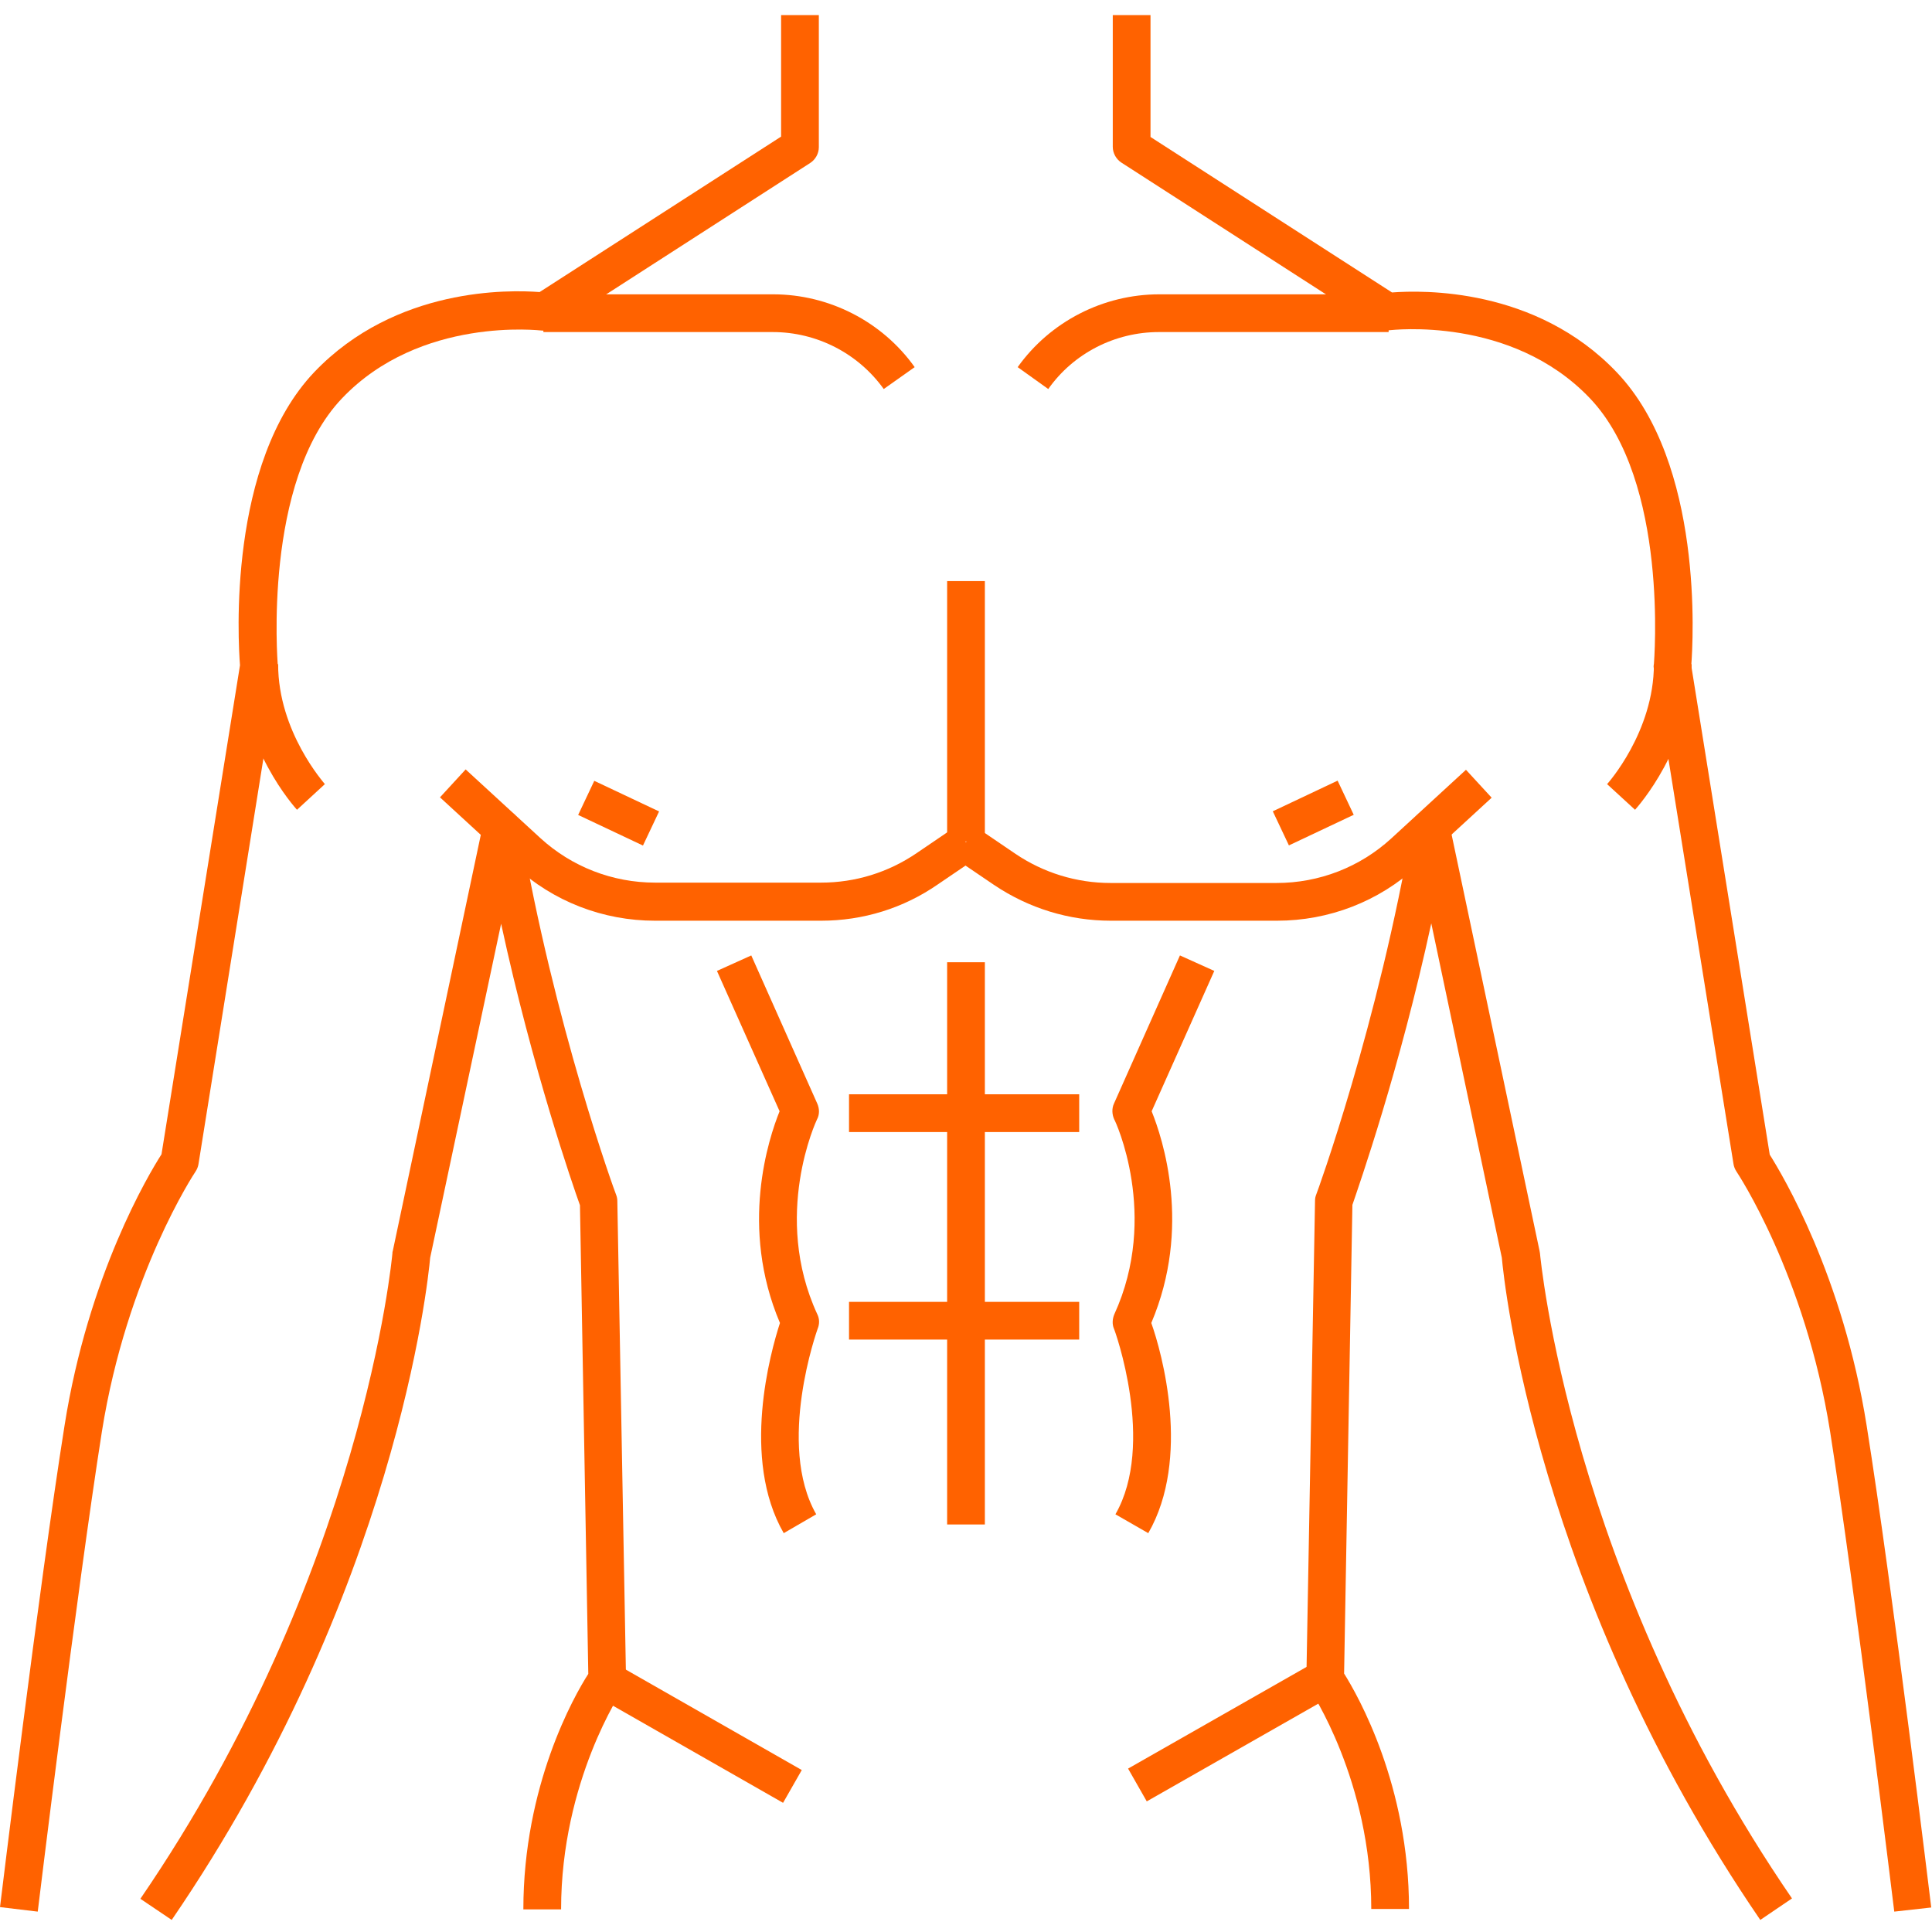<svg width="64" height="64" viewBox="0 0 64 64" fill="none" xmlns="http://www.w3.org/2000/svg">
<rect x="0" y="0" width="64" height="64" fill="#333333" stroke="none"/>
<g clip-path="url(#clip0_40_70)">
<rect width="64" height="64" fill="white"/>
<g clip-path="url(#clip1_40_70)">
<path d="M1.25 63.325L0 63.175C0.013 63.075 1.288 52.575 2.138 47.225C2.925 42.237 4.925 38.9 5.35 38.237L7.95 22.038C7.888 21.238 7.537 15.35 10.412 12.325C13.113 9.5 16.887 9.6 17.875 9.675L25.875 4.525V0.5H27.125V4.875C27.125 5.088 27.012 5.287 26.837 5.4L18.375 10.85C18.25 10.925 18.1 10.963 17.95 10.95C17.913 10.95 13.925 10.463 11.325 13.2C8.7 15.963 9.2 21.95 9.2 22.012V22.163L6.575 38.562C6.562 38.65 6.525 38.737 6.475 38.812C6.45 38.85 4.2 42.237 3.375 47.425C2.538 52.75 1.262 63.225 1.25 63.325Z" fill="#FF6200"/>
<path d="M5.688 63.6L4.65 62.9C12.037 52.112 12.988 41.625 13 41.513C13 41.487 13 41.462 13.012 41.438L16 27.312C16.062 27.025 16.325 26.812 16.625 26.812C16.925 26.812 17.175 27.038 17.225 27.337C18.35 33.95 20.387 39.538 20.413 39.587C20.438 39.65 20.45 39.725 20.45 39.788L20.738 55.612C20.738 55.737 20.7 55.875 20.625 55.975C20.6 56 18.587 59 18.587 63.25H17.337C17.337 59.15 19.012 56.188 19.488 55.45L19.212 39.925C18.975 39.263 17.65 35.45 16.6 30.6L14.25 41.663C14.175 42.5 13.1 52.763 5.688 63.6ZM58.312 63.6C50.9 52.763 49.825 42.5 49.75 41.663L47.413 30.587C46.362 35.438 45.025 39.25 44.8 39.913L44.525 55.438C44.987 56.175 46.675 59.138 46.675 63.237H45.425C45.425 58.987 43.413 56 43.388 55.962C43.312 55.85 43.275 55.725 43.275 55.6L43.562 39.775C43.562 39.7 43.575 39.638 43.6 39.575C43.625 39.525 45.663 33.925 46.788 27.325C46.837 27.025 47.087 26.812 47.388 26.8C47.688 26.8 47.95 27 48.013 27.3L51 41.438C51 41.462 51.013 41.487 51.013 41.513C51.025 41.612 51.975 52.112 59.362 62.888L58.312 63.6Z" fill="#FF6200"/>
<path d="M62.75 63.325C62.737 63.225 61.462 52.75 60.625 47.425C59.8 42.225 57.55 38.85 57.525 38.812C57.475 38.737 57.438 38.65 57.425 38.562L54.788 22.15C54.775 22.1 54.775 22.05 54.788 22C54.788 21.938 55.3 15.95 52.663 13.188C50.05 10.45 46.087 10.938 46.038 10.938C45.888 10.963 45.737 10.925 45.612 10.838L37.15 5.388C36.975 5.275 36.862 5.075 36.862 4.862V0.5H38.112V4.537L46.112 9.688C47.1 9.613 50.875 9.512 53.562 12.338C56.438 15.363 56.087 21.25 56.025 22.05L58.625 38.25C59.05 38.925 61.05 42.263 61.837 47.237C62.688 52.587 63.962 63.075 63.975 63.188L62.75 63.325ZM27.2 30.5H21.7C19.975 30.5 18.325 29.863 17.05 28.688L14.575 26.413L15.425 25.488L17.9 27.762C18.938 28.712 20.288 29.238 21.7 29.238H27.2C28.337 29.238 29.425 28.9 30.363 28.262L31.65 27.387L32.35 28.425L31.062 29.3C29.925 30.087 28.587 30.5 27.2 30.5ZM25.962 50.788C24.538 48.312 25.525 44.788 25.837 43.825C24.488 40.65 25.462 37.712 25.825 36.812L23.75 32.163L24.887 31.65L27.075 36.562C27.15 36.737 27.15 36.925 27.062 37.087C27.05 37.112 25.562 40.263 27.075 43.538C27.15 43.688 27.15 43.862 27.087 44.013C27.075 44.05 25.712 47.837 27.038 50.163L25.962 50.788ZM29.275 12.887C28.425 11.7 27.05 11 25.6 11H18V9.75H25.613C27.462 9.75 29.225 10.65 30.3 12.162L29.275 12.887ZM20.39 55.113L26.56 58.635L25.94 59.721L19.77 56.199L20.39 55.113ZM9.838 26.825C9.762 26.738 7.963 24.75 7.963 22H9.213C9.213 24.25 10.75 25.95 10.762 25.975L9.838 26.825ZM28.125 36.25H35.75V37.5H28.125V36.25ZM28.125 43.125H35.75V44.375H28.125V43.125Z" fill="#FF6200"/>
<path d="M31.375 19.25H32.625V27.875H31.375V19.25ZM31.375 31.875H32.625V50.5H31.375V31.875ZM19.686 25.866L21.833 26.88L21.299 28.01L19.152 26.996L19.686 25.866Z" fill="#FF6200"/>
<path d="M42.3 30.5H36.8C35.413 30.5 34.075 30.087 32.925 29.312L31.637 28.438L32.337 27.4L33.625 28.275C34.562 28.913 35.663 29.25 36.788 29.25H42.288C43.7 29.25 45.05 28.725 46.087 27.775L48.562 25.5L49.413 26.425L46.938 28.7C45.675 29.863 44.025 30.5 42.3 30.5ZM38.038 50.788L36.95 50.163C38.288 47.837 36.925 44.05 36.9 44.013C36.837 43.862 36.85 43.688 36.913 43.538C38.413 40.263 36.938 37.112 36.913 37.087C36.837 36.925 36.825 36.725 36.9 36.562L39.087 31.65L40.225 32.163L38.15 36.812C38.513 37.712 39.487 40.65 38.138 43.825C38.487 44.8 39.462 48.312 38.038 50.788ZM34.725 12.887L33.712 12.162C34.788 10.65 36.55 9.75 38.4 9.75H46V11H38.388C36.938 11 35.562 11.7 34.725 12.887ZM43.539 55.072L44.158 56.158L37.988 59.673L37.369 58.587L43.539 55.072ZM54.163 26.825L53.237 25.975C53.25 25.962 54.788 24.25 54.788 22H56.038C56.038 24.75 54.237 26.738 54.163 26.825Z" fill="#FF6200"/>
<path d="M44.31 25.86L44.844 26.991L42.697 28.005L42.163 26.875L44.31 25.86Z" fill="#FF6200"/>
</g>
</g>
<defs>
<clipPath id="clip0_40_70">
<rect width="64" height="64" fill="white"/>
</clipPath>
<clipPath id="clip1_40_70">
<rect width="64" height="64" fill="white"/>
</clipPath>
</defs>
</svg>
